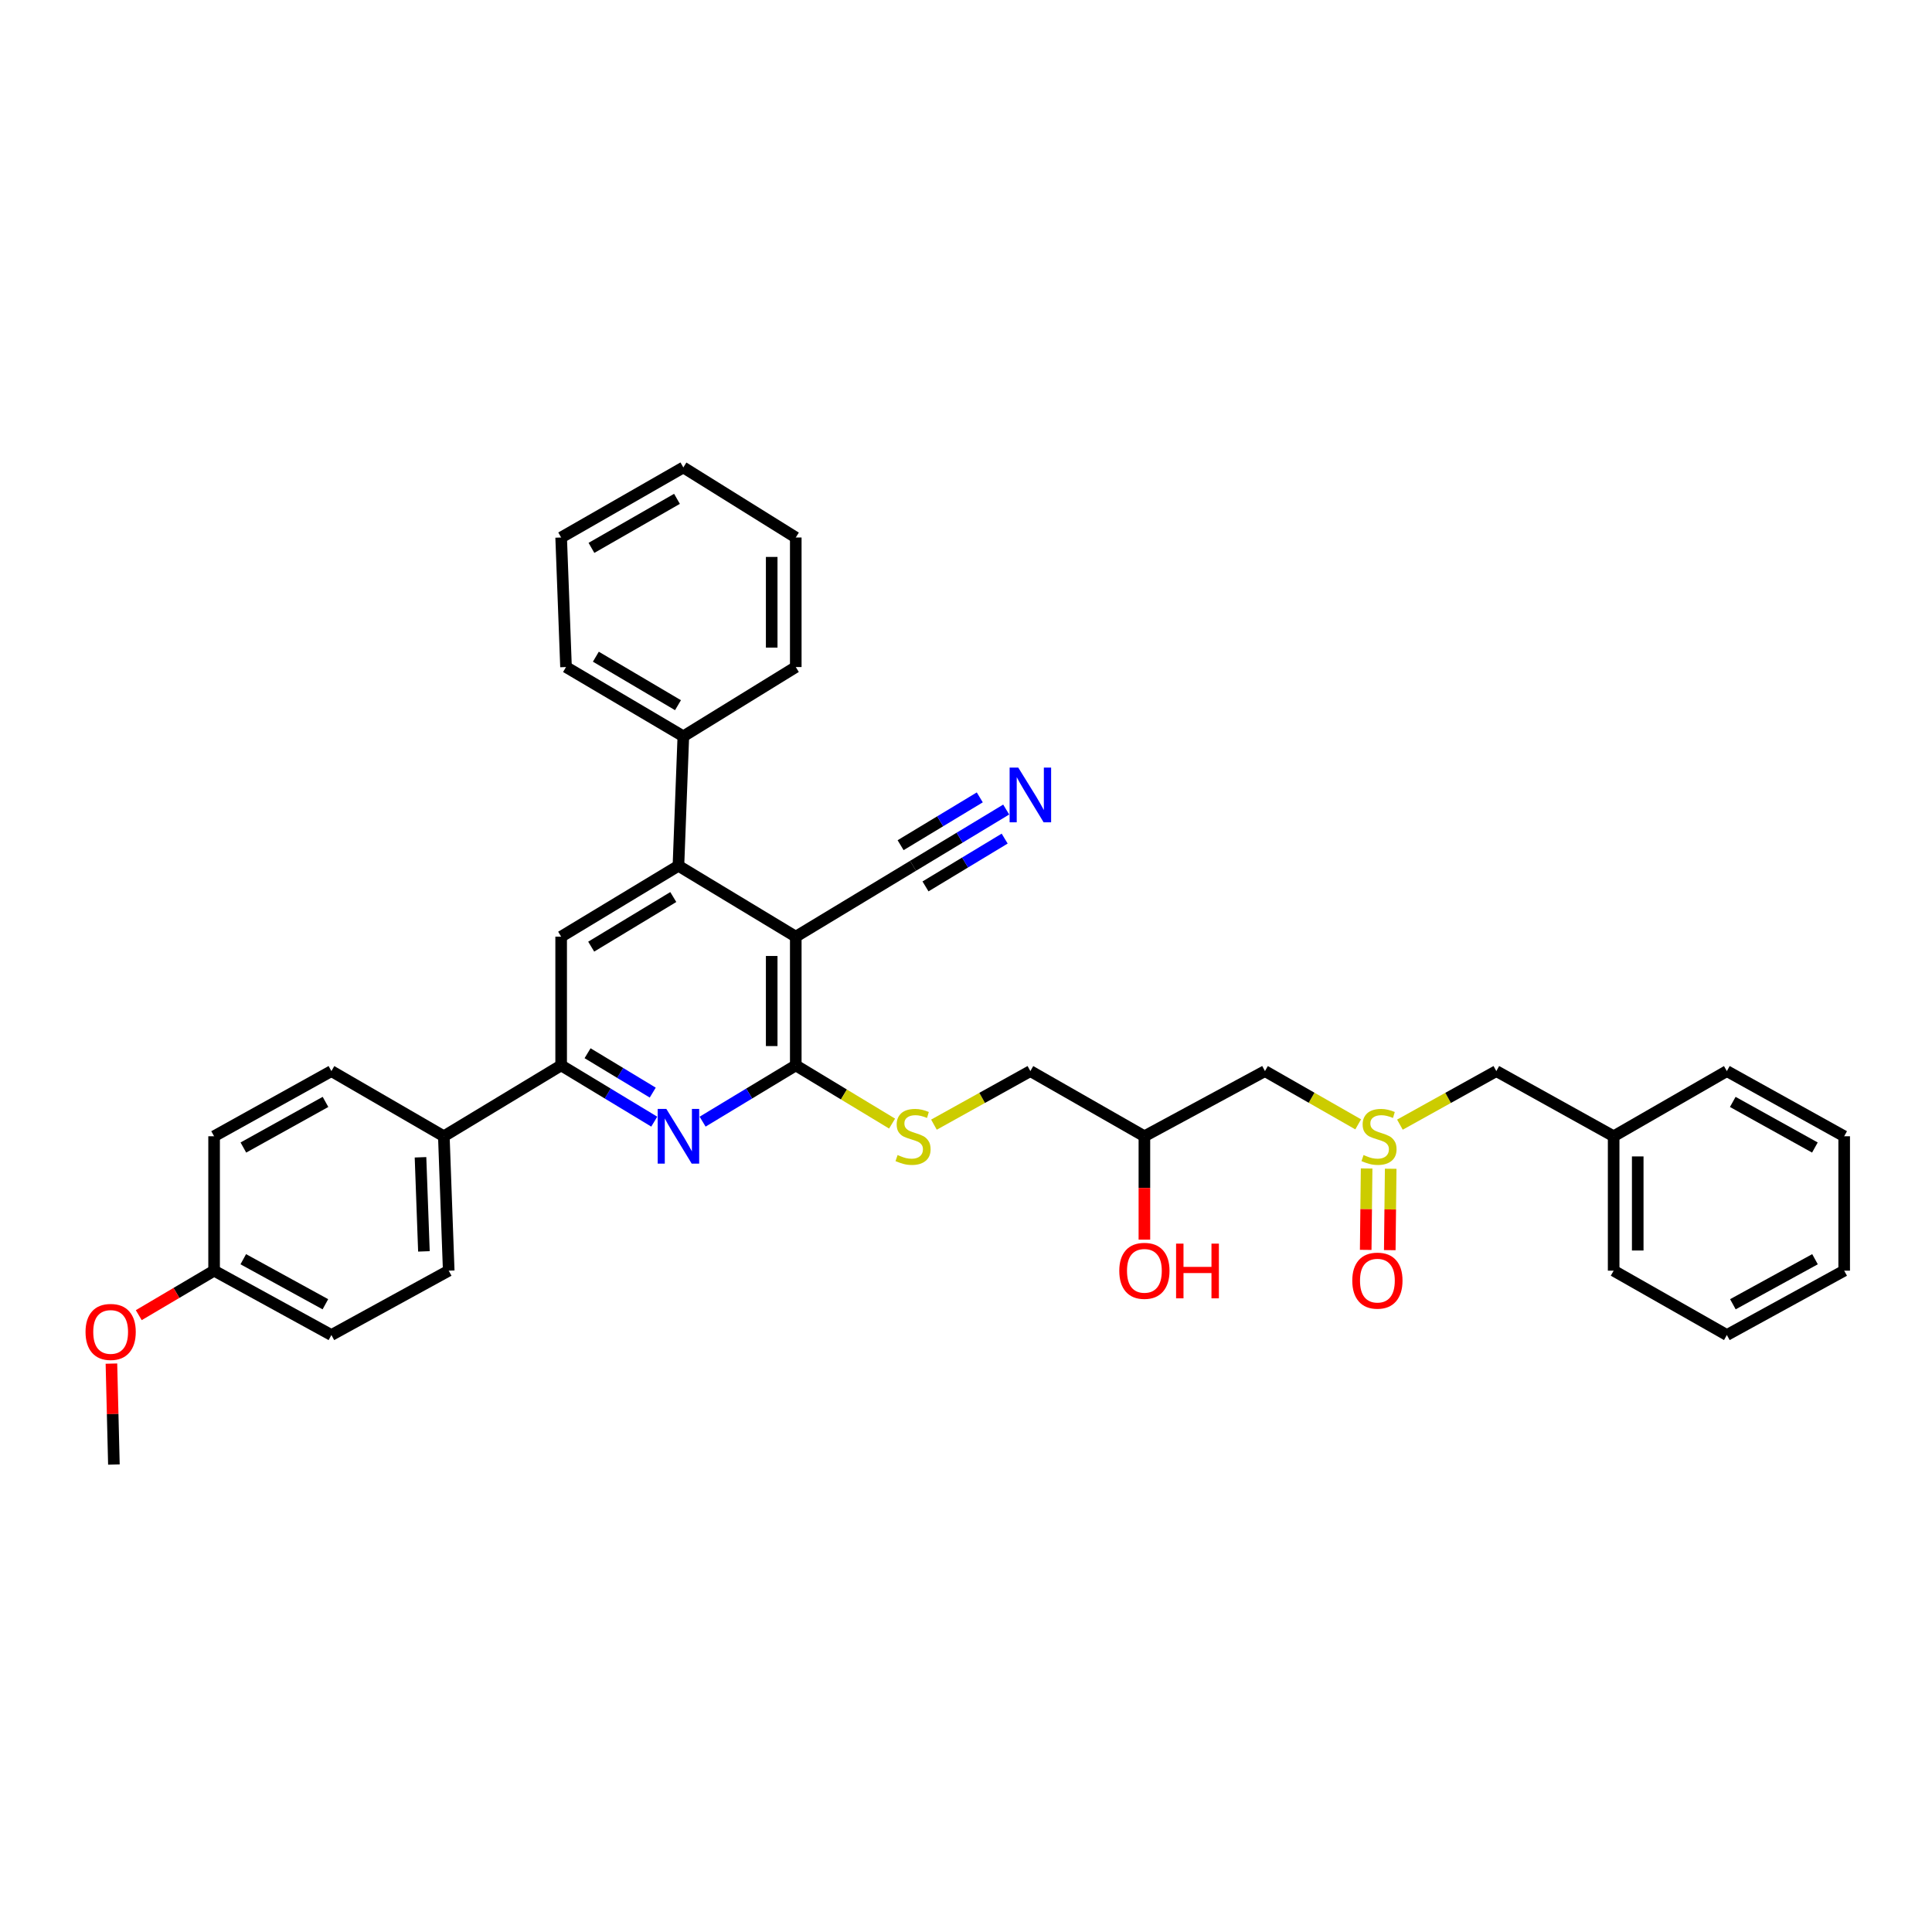 <?xml version='1.0' encoding='iso-8859-1'?>
<svg version='1.1' baseProfile='full'
              xmlns='http://www.w3.org/2000/svg'
                      xmlns:rdkit='http://www.rdkit.org/xml'
                      xmlns:xlink='http://www.w3.org/1999/xlink'
                  xml:space='preserve'
width='1000px' height='1000px' viewBox='0 0 1000 1000'>
<!-- END OF HEADER -->
<rect style='opacity:1.0;fill:#FFFFFF;stroke:none' width='1000' height='1000' x='0' y='0'> </rect>
<path class='bond-0' d='M 411.891,484.817 L 411.891,551.439' style='fill:none;fill-rule:evenodd;stroke:#000000;stroke-width:6px;stroke-linecap:butt;stroke-linejoin:miter;stroke-opacity:1' />
<path class='bond-0' d='M 399.429,494.811 L 399.429,541.446' style='fill:none;fill-rule:evenodd;stroke:#000000;stroke-width:6px;stroke-linecap:butt;stroke-linejoin:miter;stroke-opacity:1' />
<path class='bond-2' d='M 411.891,484.817 L 351.154,448.138' style='fill:none;fill-rule:evenodd;stroke:#000000;stroke-width:6px;stroke-linecap:butt;stroke-linejoin:miter;stroke-opacity:1' />
<path class='bond-5' d='M 411.891,484.817 L 472.594,448.138' style='fill:none;fill-rule:evenodd;stroke:#000000;stroke-width:6px;stroke-linecap:butt;stroke-linejoin:miter;stroke-opacity:1' />
<path class='bond-1' d='M 411.891,551.439 L 387.779,566.003' style='fill:none;fill-rule:evenodd;stroke:#000000;stroke-width:6px;stroke-linecap:butt;stroke-linejoin:miter;stroke-opacity:1' />
<path class='bond-1' d='M 387.779,566.003 L 363.668,580.567' style='fill:none;fill-rule:evenodd;stroke:#0000FF;stroke-width:6px;stroke-linecap:butt;stroke-linejoin:miter;stroke-opacity:1' />
<path class='bond-8' d='M 411.891,551.439 L 436.816,566.503' style='fill:none;fill-rule:evenodd;stroke:#000000;stroke-width:6px;stroke-linecap:butt;stroke-linejoin:miter;stroke-opacity:1' />
<path class='bond-8' d='M 436.816,566.503 L 461.74,581.566' style='fill:none;fill-rule:evenodd;stroke:#CCCC00;stroke-width:6px;stroke-linecap:butt;stroke-linejoin:miter;stroke-opacity:1' />
<path class='bond-35' d='M 338.641,580.563 L 314.546,566.001' style='fill:none;fill-rule:evenodd;stroke:#0000FF;stroke-width:6px;stroke-linecap:butt;stroke-linejoin:miter;stroke-opacity:1' />
<path class='bond-35' d='M 314.546,566.001 L 290.451,551.439' style='fill:none;fill-rule:evenodd;stroke:#000000;stroke-width:6px;stroke-linecap:butt;stroke-linejoin:miter;stroke-opacity:1' />
<path class='bond-35' d='M 337.858,565.529 L 320.992,555.336' style='fill:none;fill-rule:evenodd;stroke:#0000FF;stroke-width:6px;stroke-linecap:butt;stroke-linejoin:miter;stroke-opacity:1' />
<path class='bond-35' d='M 320.992,555.336 L 304.125,545.143' style='fill:none;fill-rule:evenodd;stroke:#000000;stroke-width:6px;stroke-linecap:butt;stroke-linejoin:miter;stroke-opacity:1' />
<path class='bond-4' d='M 351.154,448.138 L 290.451,484.817' style='fill:none;fill-rule:evenodd;stroke:#000000;stroke-width:6px;stroke-linecap:butt;stroke-linejoin:miter;stroke-opacity:1' />
<path class='bond-4' d='M 348.493,464.306 L 306.001,489.981' style='fill:none;fill-rule:evenodd;stroke:#000000;stroke-width:6px;stroke-linecap:butt;stroke-linejoin:miter;stroke-opacity:1' />
<path class='bond-11' d='M 351.154,448.138 L 353.695,381.115' style='fill:none;fill-rule:evenodd;stroke:#000000;stroke-width:6px;stroke-linecap:butt;stroke-linejoin:miter;stroke-opacity:1' />
<path class='bond-3' d='M 290.451,551.439 L 290.451,484.817' style='fill:none;fill-rule:evenodd;stroke:#000000;stroke-width:6px;stroke-linecap:butt;stroke-linejoin:miter;stroke-opacity:1' />
<path class='bond-9' d='M 290.451,551.439 L 229.728,588.125' style='fill:none;fill-rule:evenodd;stroke:#000000;stroke-width:6px;stroke-linecap:butt;stroke-linejoin:miter;stroke-opacity:1' />
<path class='bond-7' d='M 472.594,448.138 L 496.699,433.581' style='fill:none;fill-rule:evenodd;stroke:#000000;stroke-width:6px;stroke-linecap:butt;stroke-linejoin:miter;stroke-opacity:1' />
<path class='bond-7' d='M 496.699,433.581 L 520.804,419.023' style='fill:none;fill-rule:evenodd;stroke:#0000FF;stroke-width:6px;stroke-linecap:butt;stroke-linejoin:miter;stroke-opacity:1' />
<path class='bond-7' d='M 479.036,458.806 L 499.525,446.432' style='fill:none;fill-rule:evenodd;stroke:#000000;stroke-width:6px;stroke-linecap:butt;stroke-linejoin:miter;stroke-opacity:1' />
<path class='bond-7' d='M 499.525,446.432 L 520.014,434.058' style='fill:none;fill-rule:evenodd;stroke:#0000FF;stroke-width:6px;stroke-linecap:butt;stroke-linejoin:miter;stroke-opacity:1' />
<path class='bond-7' d='M 466.151,437.471 L 486.641,425.097' style='fill:none;fill-rule:evenodd;stroke:#000000;stroke-width:6px;stroke-linecap:butt;stroke-linejoin:miter;stroke-opacity:1' />
<path class='bond-7' d='M 486.641,425.097 L 507.13,412.723' style='fill:none;fill-rule:evenodd;stroke:#0000FF;stroke-width:6px;stroke-linecap:butt;stroke-linejoin:miter;stroke-opacity:1' />
<path class='bond-6' d='M 702.997,581.966 L 678.87,568.181' style='fill:none;fill-rule:evenodd;stroke:#CCCC00;stroke-width:6px;stroke-linecap:butt;stroke-linejoin:miter;stroke-opacity:1' />
<path class='bond-6' d='M 678.87,568.181 L 654.743,554.396' style='fill:none;fill-rule:evenodd;stroke:#000000;stroke-width:6px;stroke-linecap:butt;stroke-linejoin:miter;stroke-opacity:1' />
<path class='bond-12' d='M 707.359,604.802 L 707.122,625.868' style='fill:none;fill-rule:evenodd;stroke:#CCCC00;stroke-width:6px;stroke-linecap:butt;stroke-linejoin:miter;stroke-opacity:1' />
<path class='bond-12' d='M 707.122,625.868 L 706.886,646.934' style='fill:none;fill-rule:evenodd;stroke:#FF0000;stroke-width:6px;stroke-linecap:butt;stroke-linejoin:miter;stroke-opacity:1' />
<path class='bond-12' d='M 719.82,604.942 L 719.583,626.008' style='fill:none;fill-rule:evenodd;stroke:#CCCC00;stroke-width:6px;stroke-linecap:butt;stroke-linejoin:miter;stroke-opacity:1' />
<path class='bond-12' d='M 719.583,626.008 L 719.347,647.074' style='fill:none;fill-rule:evenodd;stroke:#FF0000;stroke-width:6px;stroke-linecap:butt;stroke-linejoin:miter;stroke-opacity:1' />
<path class='bond-13' d='M 724.594,582.117 L 749.547,568.256' style='fill:none;fill-rule:evenodd;stroke:#CCCC00;stroke-width:6px;stroke-linecap:butt;stroke-linejoin:miter;stroke-opacity:1' />
<path class='bond-13' d='M 749.547,568.256 L 774.501,554.396' style='fill:none;fill-rule:evenodd;stroke:#000000;stroke-width:6px;stroke-linecap:butt;stroke-linejoin:miter;stroke-opacity:1' />
<path class='bond-17' d='M 483.41,582.117 L 508.364,568.256' style='fill:none;fill-rule:evenodd;stroke:#CCCC00;stroke-width:6px;stroke-linecap:butt;stroke-linejoin:miter;stroke-opacity:1' />
<path class='bond-17' d='M 508.364,568.256 L 533.317,554.396' style='fill:none;fill-rule:evenodd;stroke:#000000;stroke-width:6px;stroke-linecap:butt;stroke-linejoin:miter;stroke-opacity:1' />
<path class='bond-14' d='M 229.728,588.125 L 232.255,657.697' style='fill:none;fill-rule:evenodd;stroke:#000000;stroke-width:6px;stroke-linecap:butt;stroke-linejoin:miter;stroke-opacity:1' />
<path class='bond-14' d='M 217.653,599.013 L 219.422,647.713' style='fill:none;fill-rule:evenodd;stroke:#000000;stroke-width:6px;stroke-linecap:butt;stroke-linejoin:miter;stroke-opacity:1' />
<path class='bond-15' d='M 229.728,588.125 L 171.531,554.396' style='fill:none;fill-rule:evenodd;stroke:#000000;stroke-width:6px;stroke-linecap:butt;stroke-linejoin:miter;stroke-opacity:1' />
<path class='bond-10' d='M 654.743,554.396 L 592.337,588.125' style='fill:none;fill-rule:evenodd;stroke:#000000;stroke-width:6px;stroke-linecap:butt;stroke-linejoin:miter;stroke-opacity:1' />
<path class='bond-24' d='M 353.695,381.115 L 292.971,345.26' style='fill:none;fill-rule:evenodd;stroke:#000000;stroke-width:6px;stroke-linecap:butt;stroke-linejoin:miter;stroke-opacity:1' />
<path class='bond-24' d='M 350.922,365.006 L 308.416,339.907' style='fill:none;fill-rule:evenodd;stroke:#000000;stroke-width:6px;stroke-linecap:butt;stroke-linejoin:miter;stroke-opacity:1' />
<path class='bond-25' d='M 353.695,381.115 L 411.891,345.26' style='fill:none;fill-rule:evenodd;stroke:#000000;stroke-width:6px;stroke-linecap:butt;stroke-linejoin:miter;stroke-opacity:1' />
<path class='bond-21' d='M 774.501,554.396 L 835.224,588.125' style='fill:none;fill-rule:evenodd;stroke:#000000;stroke-width:6px;stroke-linecap:butt;stroke-linejoin:miter;stroke-opacity:1' />
<path class='bond-20' d='M 232.255,657.697 L 171.531,691.004' style='fill:none;fill-rule:evenodd;stroke:#000000;stroke-width:6px;stroke-linecap:butt;stroke-linejoin:miter;stroke-opacity:1' />
<path class='bond-19' d='M 171.531,554.396 L 110.815,588.125' style='fill:none;fill-rule:evenodd;stroke:#000000;stroke-width:6px;stroke-linecap:butt;stroke-linejoin:miter;stroke-opacity:1' />
<path class='bond-19' d='M 168.476,570.349 L 125.974,593.96' style='fill:none;fill-rule:evenodd;stroke:#000000;stroke-width:6px;stroke-linecap:butt;stroke-linejoin:miter;stroke-opacity:1' />
<path class='bond-16' d='M 592.337,588.125 L 533.317,554.396' style='fill:none;fill-rule:evenodd;stroke:#000000;stroke-width:6px;stroke-linecap:butt;stroke-linejoin:miter;stroke-opacity:1' />
<path class='bond-22' d='M 592.337,588.125 L 592.337,614.881' style='fill:none;fill-rule:evenodd;stroke:#000000;stroke-width:6px;stroke-linecap:butt;stroke-linejoin:miter;stroke-opacity:1' />
<path class='bond-22' d='M 592.337,614.881 L 592.337,641.637' style='fill:none;fill-rule:evenodd;stroke:#FF0000;stroke-width:6px;stroke-linecap:butt;stroke-linejoin:miter;stroke-opacity:1' />
<path class='bond-18' d='M 110.815,657.697 L 110.815,588.125' style='fill:none;fill-rule:evenodd;stroke:#000000;stroke-width:6px;stroke-linecap:butt;stroke-linejoin:miter;stroke-opacity:1' />
<path class='bond-23' d='M 110.815,657.697 L 91.32,669.211' style='fill:none;fill-rule:evenodd;stroke:#000000;stroke-width:6px;stroke-linecap:butt;stroke-linejoin:miter;stroke-opacity:1' />
<path class='bond-23' d='M 91.32,669.211 L 71.825,680.725' style='fill:none;fill-rule:evenodd;stroke:#FF0000;stroke-width:6px;stroke-linecap:butt;stroke-linejoin:miter;stroke-opacity:1' />
<path class='bond-37' d='M 110.815,657.697 L 171.531,691.004' style='fill:none;fill-rule:evenodd;stroke:#000000;stroke-width:6px;stroke-linecap:butt;stroke-linejoin:miter;stroke-opacity:1' />
<path class='bond-37' d='M 125.916,651.767 L 168.417,675.082' style='fill:none;fill-rule:evenodd;stroke:#000000;stroke-width:6px;stroke-linecap:butt;stroke-linejoin:miter;stroke-opacity:1' />
<path class='bond-26' d='M 835.224,588.125 L 835.224,657.697' style='fill:none;fill-rule:evenodd;stroke:#000000;stroke-width:6px;stroke-linecap:butt;stroke-linejoin:miter;stroke-opacity:1' />
<path class='bond-26' d='M 847.686,598.561 L 847.686,647.261' style='fill:none;fill-rule:evenodd;stroke:#000000;stroke-width:6px;stroke-linecap:butt;stroke-linejoin:miter;stroke-opacity:1' />
<path class='bond-27' d='M 835.224,588.125 L 893.822,554.396' style='fill:none;fill-rule:evenodd;stroke:#000000;stroke-width:6px;stroke-linecap:butt;stroke-linejoin:miter;stroke-opacity:1' />
<path class='bond-28' d='M 57.674,705.801 L 58.314,731.925' style='fill:none;fill-rule:evenodd;stroke:#FF0000;stroke-width:6px;stroke-linecap:butt;stroke-linejoin:miter;stroke-opacity:1' />
<path class='bond-28' d='M 58.314,731.925 L 58.953,758.049' style='fill:none;fill-rule:evenodd;stroke:#000000;stroke-width:6px;stroke-linecap:butt;stroke-linejoin:miter;stroke-opacity:1' />
<path class='bond-29' d='M 292.971,345.26 L 290.451,278.208' style='fill:none;fill-rule:evenodd;stroke:#000000;stroke-width:6px;stroke-linecap:butt;stroke-linejoin:miter;stroke-opacity:1' />
<path class='bond-30' d='M 411.891,345.26 L 411.891,278.208' style='fill:none;fill-rule:evenodd;stroke:#000000;stroke-width:6px;stroke-linecap:butt;stroke-linejoin:miter;stroke-opacity:1' />
<path class='bond-30' d='M 399.429,335.202 L 399.429,288.266' style='fill:none;fill-rule:evenodd;stroke:#000000;stroke-width:6px;stroke-linecap:butt;stroke-linejoin:miter;stroke-opacity:1' />
<path class='bond-31' d='M 835.224,657.697 L 893.822,691.004' style='fill:none;fill-rule:evenodd;stroke:#000000;stroke-width:6px;stroke-linecap:butt;stroke-linejoin:miter;stroke-opacity:1' />
<path class='bond-32' d='M 893.822,554.396 L 954.545,588.125' style='fill:none;fill-rule:evenodd;stroke:#000000;stroke-width:6px;stroke-linecap:butt;stroke-linejoin:miter;stroke-opacity:1' />
<path class='bond-32' d='M 896.879,570.349 L 939.386,593.96' style='fill:none;fill-rule:evenodd;stroke:#000000;stroke-width:6px;stroke-linecap:butt;stroke-linejoin:miter;stroke-opacity:1' />
<path class='bond-36' d='M 290.451,278.208 L 353.695,241.951' style='fill:none;fill-rule:evenodd;stroke:#000000;stroke-width:6px;stroke-linecap:butt;stroke-linejoin:miter;stroke-opacity:1' />
<path class='bond-36' d='M 306.136,283.581 L 350.406,258.201' style='fill:none;fill-rule:evenodd;stroke:#000000;stroke-width:6px;stroke-linecap:butt;stroke-linejoin:miter;stroke-opacity:1' />
<path class='bond-34' d='M 411.891,278.208 L 353.695,241.951' style='fill:none;fill-rule:evenodd;stroke:#000000;stroke-width:6px;stroke-linecap:butt;stroke-linejoin:miter;stroke-opacity:1' />
<path class='bond-38' d='M 893.822,691.004 L 954.545,657.697' style='fill:none;fill-rule:evenodd;stroke:#000000;stroke-width:6px;stroke-linecap:butt;stroke-linejoin:miter;stroke-opacity:1' />
<path class='bond-38' d='M 896.937,675.082 L 939.444,651.767' style='fill:none;fill-rule:evenodd;stroke:#000000;stroke-width:6px;stroke-linecap:butt;stroke-linejoin:miter;stroke-opacity:1' />
<path class='bond-33' d='M 954.545,588.125 L 954.545,657.697' style='fill:none;fill-rule:evenodd;stroke:#000000;stroke-width:6px;stroke-linecap:butt;stroke-linejoin:miter;stroke-opacity:1' />
<path  class='atom-2' d='M 344.894 573.965
L 354.174 588.965
Q 355.094 590.445, 356.574 593.125
Q 358.054 595.805, 358.134 595.965
L 358.134 573.965
L 361.894 573.965
L 361.894 602.285
L 358.014 602.285
L 348.054 585.885
Q 346.894 583.965, 345.654 581.765
Q 344.454 579.565, 344.094 578.885
L 344.094 602.285
L 340.414 602.285
L 340.414 573.965
L 344.894 573.965
' fill='#0000FF'/>
<path  class='atom-7' d='M 705.777 597.845
Q 706.097 597.965, 707.417 598.525
Q 708.737 599.085, 710.177 599.445
Q 711.657 599.765, 713.097 599.765
Q 715.777 599.765, 717.337 598.485
Q 718.897 597.165, 718.897 594.885
Q 718.897 593.325, 718.097 592.365
Q 717.337 591.405, 716.137 590.885
Q 714.937 590.365, 712.937 589.765
Q 710.417 589.005, 708.897 588.285
Q 707.417 587.565, 706.337 586.045
Q 705.297 584.525, 705.297 581.965
Q 705.297 578.405, 707.697 576.205
Q 710.137 574.005, 714.937 574.005
Q 718.217 574.005, 721.937 575.565
L 721.017 578.645
Q 717.617 577.245, 715.057 577.245
Q 712.297 577.245, 710.777 578.405
Q 709.257 579.525, 709.297 581.485
Q 709.297 583.005, 710.057 583.925
Q 710.857 584.845, 711.977 585.365
Q 713.137 585.885, 715.057 586.485
Q 717.617 587.285, 719.137 588.085
Q 720.657 588.885, 721.737 590.525
Q 722.857 592.125, 722.857 594.885
Q 722.857 598.805, 720.217 600.925
Q 717.617 603.005, 713.257 603.005
Q 710.737 603.005, 708.817 602.445
Q 706.937 601.925, 704.697 601.005
L 705.777 597.845
' fill='#CCCC00'/>
<path  class='atom-8' d='M 527.057 397.306
L 536.337 412.306
Q 537.257 413.786, 538.737 416.466
Q 540.217 419.146, 540.297 419.306
L 540.297 397.306
L 544.057 397.306
L 544.057 425.626
L 540.177 425.626
L 530.217 409.226
Q 529.057 407.306, 527.817 405.106
Q 526.617 402.906, 526.257 402.226
L 526.257 425.626
L 522.577 425.626
L 522.577 397.306
L 527.057 397.306
' fill='#0000FF'/>
<path  class='atom-9' d='M 464.594 597.845
Q 464.914 597.965, 466.234 598.525
Q 467.554 599.085, 468.994 599.445
Q 470.474 599.765, 471.914 599.765
Q 474.594 599.765, 476.154 598.485
Q 477.714 597.165, 477.714 594.885
Q 477.714 593.325, 476.914 592.365
Q 476.154 591.405, 474.954 590.885
Q 473.754 590.365, 471.754 589.765
Q 469.234 589.005, 467.714 588.285
Q 466.234 587.565, 465.154 586.045
Q 464.114 584.525, 464.114 581.965
Q 464.114 578.405, 466.514 576.205
Q 468.954 574.005, 473.754 574.005
Q 477.034 574.005, 480.754 575.565
L 479.834 578.645
Q 476.434 577.245, 473.874 577.245
Q 471.114 577.245, 469.594 578.405
Q 468.074 579.525, 468.114 581.485
Q 468.114 583.005, 468.874 583.925
Q 469.674 584.845, 470.794 585.365
Q 471.954 585.885, 473.874 586.485
Q 476.434 587.285, 477.954 588.085
Q 479.474 588.885, 480.554 590.525
Q 481.674 592.125, 481.674 594.885
Q 481.674 598.805, 479.034 600.925
Q 476.434 603.005, 472.074 603.005
Q 469.554 603.005, 467.634 602.445
Q 465.754 601.925, 463.514 601.005
L 464.594 597.845
' fill='#CCCC00'/>
<path  class='atom-13' d='M 699.94 662.851
Q 699.94 656.051, 703.3 652.251
Q 706.66 648.451, 712.94 648.451
Q 719.22 648.451, 722.58 652.251
Q 725.94 656.051, 725.94 662.851
Q 725.94 669.731, 722.54 673.651
Q 719.14 677.531, 712.94 677.531
Q 706.7 677.531, 703.3 673.651
Q 699.94 669.771, 699.94 662.851
M 712.94 674.331
Q 717.26 674.331, 719.58 671.451
Q 721.94 668.531, 721.94 662.851
Q 721.94 657.291, 719.58 654.491
Q 717.26 651.651, 712.94 651.651
Q 708.62 651.651, 706.26 654.451
Q 703.94 657.251, 703.94 662.851
Q 703.94 668.571, 706.26 671.451
Q 708.62 674.331, 712.94 674.331
' fill='#FF0000'/>
<path  class='atom-23' d='M 579.337 657.777
Q 579.337 650.977, 582.697 647.177
Q 586.057 643.377, 592.337 643.377
Q 598.617 643.377, 601.977 647.177
Q 605.337 650.977, 605.337 657.777
Q 605.337 664.657, 601.937 668.577
Q 598.537 672.457, 592.337 672.457
Q 586.097 672.457, 582.697 668.577
Q 579.337 664.697, 579.337 657.777
M 592.337 669.257
Q 596.657 669.257, 598.977 666.377
Q 601.337 663.457, 601.337 657.777
Q 601.337 652.217, 598.977 649.417
Q 596.657 646.577, 592.337 646.577
Q 588.017 646.577, 585.657 649.377
Q 583.337 652.177, 583.337 657.777
Q 583.337 663.497, 585.657 666.377
Q 588.017 669.257, 592.337 669.257
' fill='#FF0000'/>
<path  class='atom-23' d='M 608.737 643.697
L 612.577 643.697
L 612.577 655.737
L 627.057 655.737
L 627.057 643.697
L 630.897 643.697
L 630.897 672.017
L 627.057 672.017
L 627.057 658.937
L 612.577 658.937
L 612.577 672.017
L 608.737 672.017
L 608.737 643.697
' fill='#FF0000'/>
<path  class='atom-24' d='M 44.271 689.402
Q 44.271 682.602, 47.631 678.802
Q 50.991 675.002, 57.271 675.002
Q 63.551 675.002, 66.911 678.802
Q 70.271 682.602, 70.271 689.402
Q 70.271 696.282, 66.871 700.202
Q 63.471 704.082, 57.271 704.082
Q 51.031 704.082, 47.631 700.202
Q 44.271 696.322, 44.271 689.402
M 57.271 700.882
Q 61.591 700.882, 63.911 698.002
Q 66.271 695.082, 66.271 689.402
Q 66.271 683.842, 63.911 681.042
Q 61.591 678.202, 57.271 678.202
Q 52.951 678.202, 50.591 681.002
Q 48.271 683.802, 48.271 689.402
Q 48.271 695.122, 50.591 698.002
Q 52.951 700.882, 57.271 700.882
' fill='#FF0000'/>
</svg>
